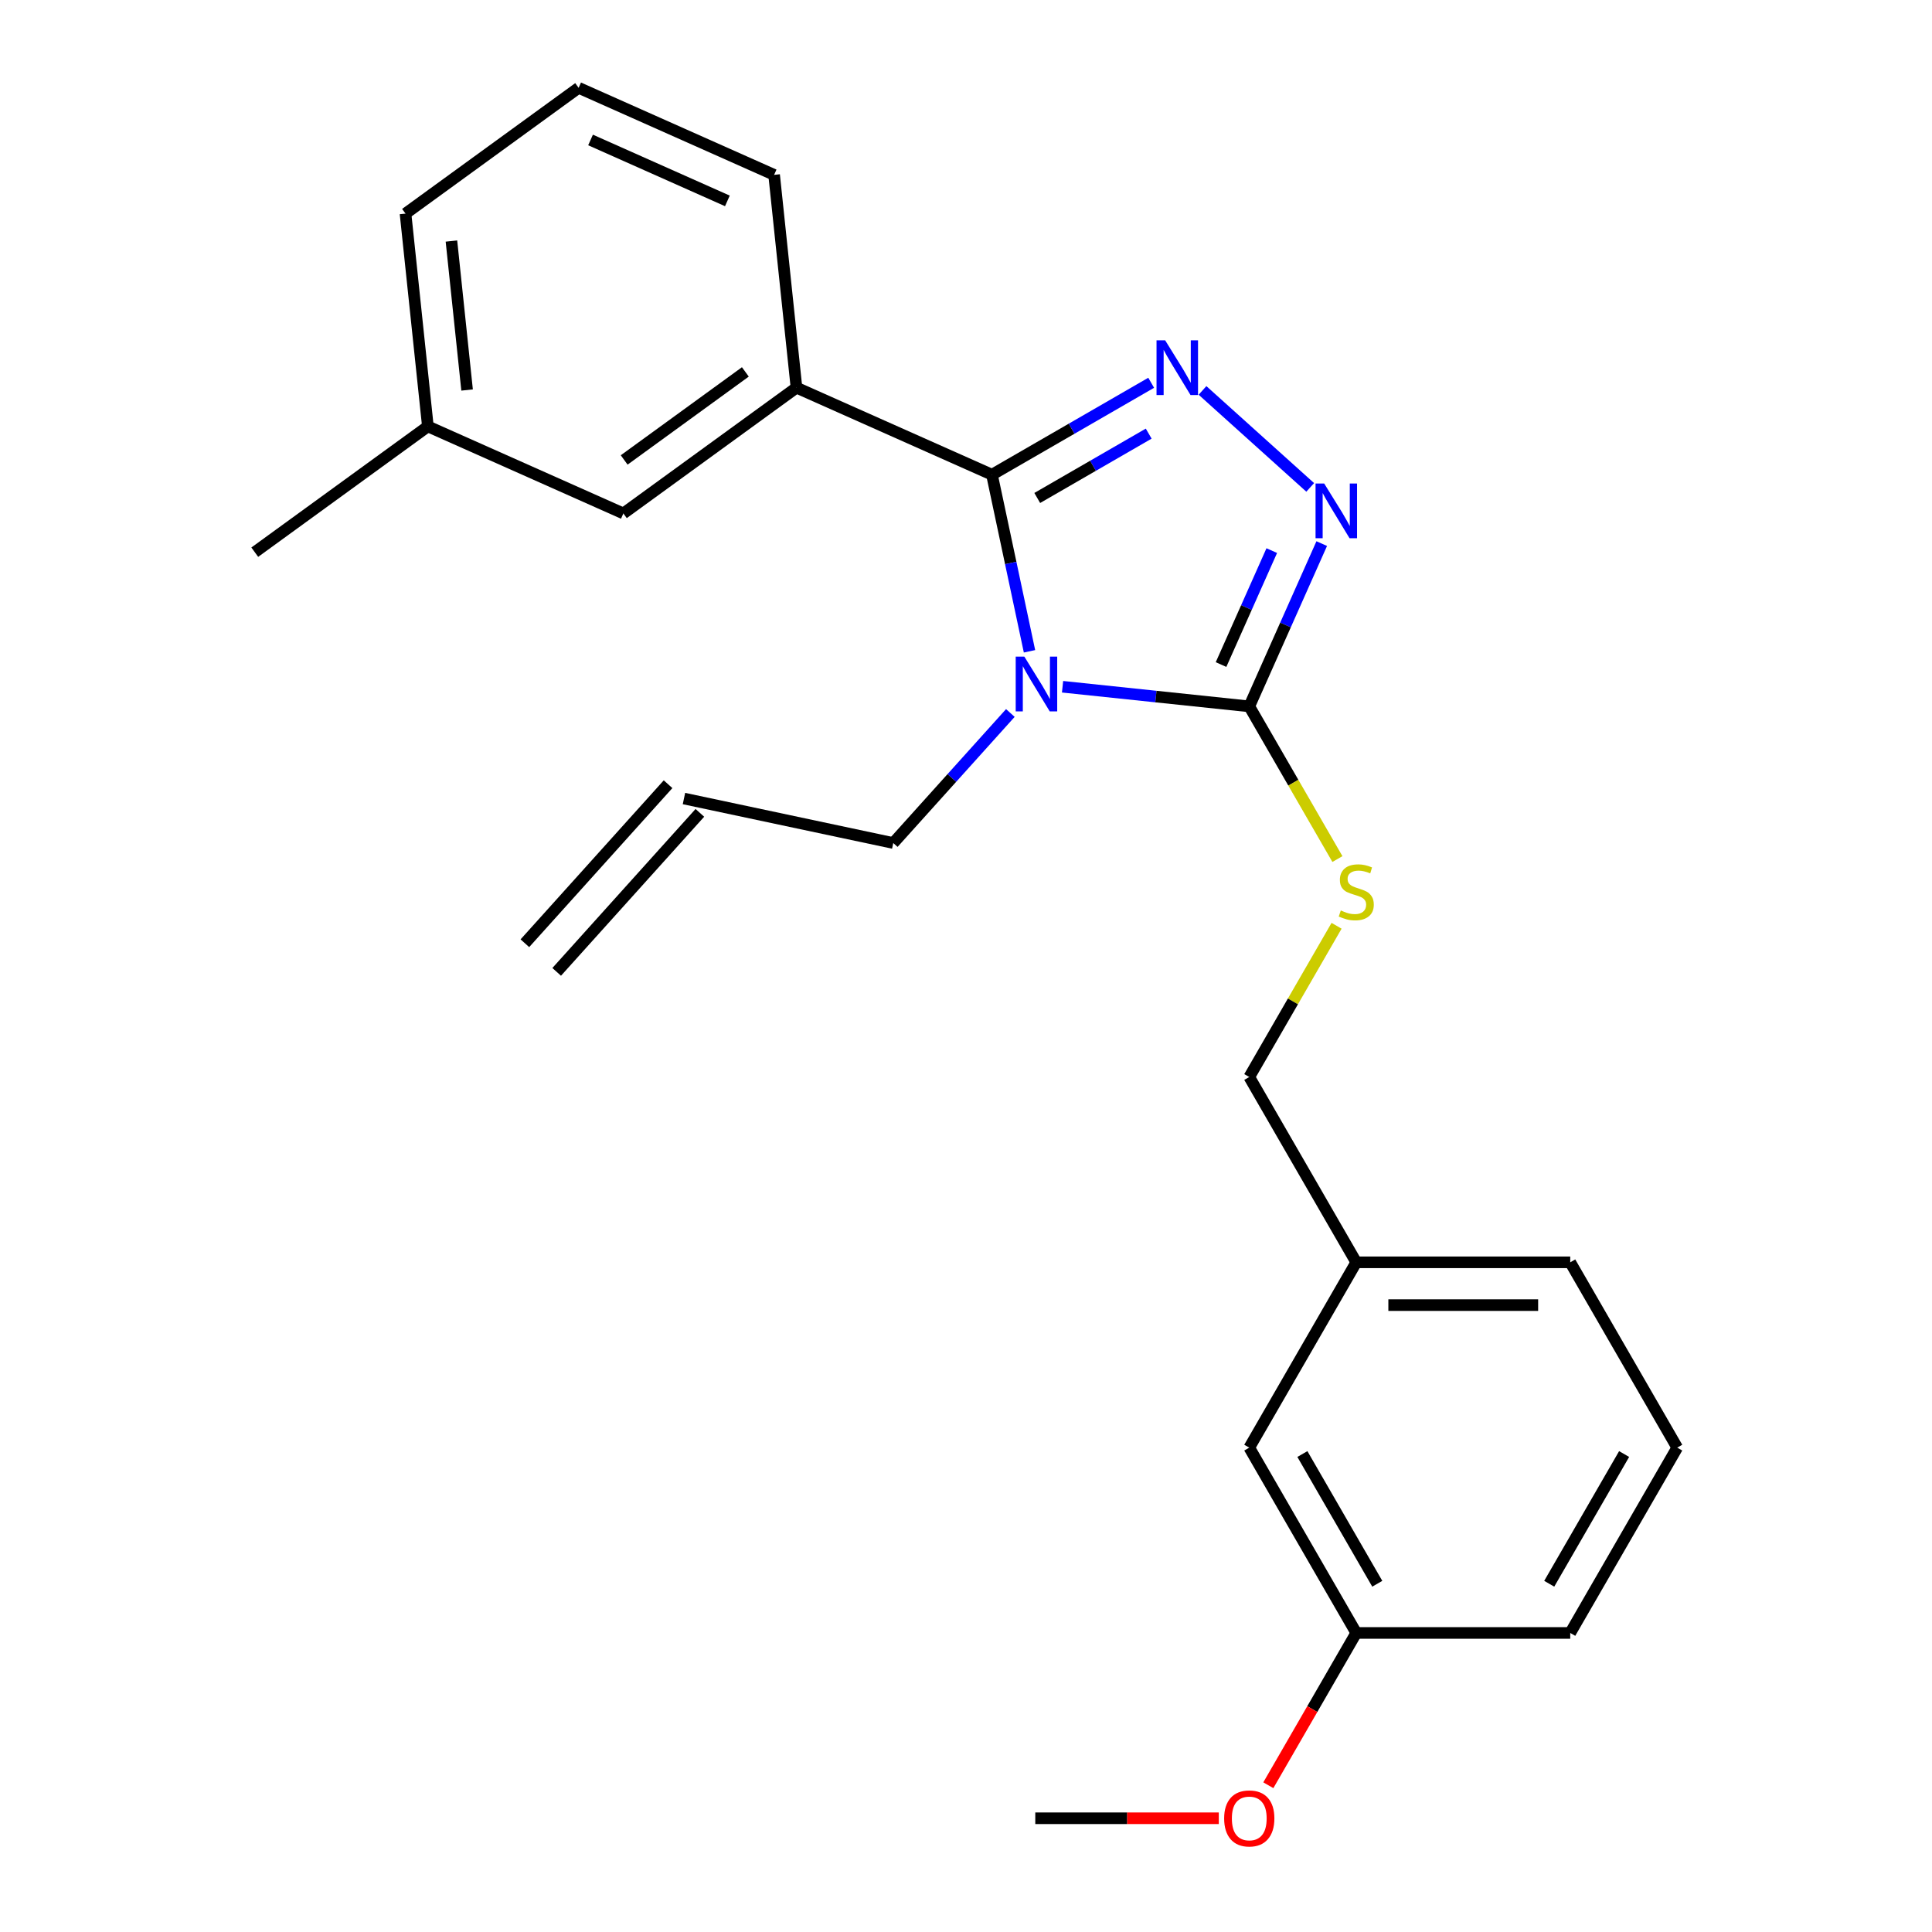 <?xml version='1.0' encoding='iso-8859-1'?>
<svg version='1.1' baseProfile='full'
              xmlns='http://www.w3.org/2000/svg'
                      xmlns:rdkit='http://www.rdkit.org/xml'
                      xmlns:xlink='http://www.w3.org/1999/xlink'
                  xml:space='preserve'
width='1000px' height='1000px' viewBox='0 0 1000 1000'>
<!-- END OF HEADER -->
<rect style='opacity:1.0;fill:#FFFFFF;stroke:none' width='1000' height='1000' x='0' y='0'> </rect>
<path class='bond-0' d='M 678.159,252.272 L 622.413,202.079' style='fill:none;fill-rule:evenodd;stroke:#0000FF;stroke-width:6px;stroke-linecap:butt;stroke-linejoin:miter;stroke-opacity:1' />
<path class='bond-1' d='M 684.13,281.365 L 665.374,323.491' style='fill:none;fill-rule:evenodd;stroke:#0000FF;stroke-width:6px;stroke-linecap:butt;stroke-linejoin:miter;stroke-opacity:1' />
<path class='bond-1' d='M 665.374,323.491 L 646.618,365.618' style='fill:none;fill-rule:evenodd;stroke:#000000;stroke-width:6px;stroke-linecap:butt;stroke-linejoin:miter;stroke-opacity:1' />
<path class='bond-1' d='M 658.267,284.993 L 645.138,314.481' style='fill:none;fill-rule:evenodd;stroke:#0000FF;stroke-width:6px;stroke-linecap:butt;stroke-linejoin:miter;stroke-opacity:1' />
<path class='bond-1' d='M 645.138,314.481 L 632.009,343.97' style='fill:none;fill-rule:evenodd;stroke:#000000;stroke-width:6px;stroke-linecap:butt;stroke-linejoin:miter;stroke-opacity:1' />
<path class='bond-2' d='M 595.85,198.124 L 554.645,221.914' style='fill:none;fill-rule:evenodd;stroke:#0000FF;stroke-width:6px;stroke-linecap:butt;stroke-linejoin:miter;stroke-opacity:1' />
<path class='bond-2' d='M 554.645,221.914 L 513.44,245.703' style='fill:none;fill-rule:evenodd;stroke:#000000;stroke-width:6px;stroke-linecap:butt;stroke-linejoin:miter;stroke-opacity:1' />
<path class='bond-2' d='M 594.564,224.445 L 565.721,241.097' style='fill:none;fill-rule:evenodd;stroke:#0000FF;stroke-width:6px;stroke-linecap:butt;stroke-linejoin:miter;stroke-opacity:1' />
<path class='bond-2' d='M 565.721,241.097 L 536.877,257.75' style='fill:none;fill-rule:evenodd;stroke:#000000;stroke-width:6px;stroke-linecap:butt;stroke-linejoin:miter;stroke-opacity:1' />
<path class='bond-3' d='M 513.44,245.703 L 412.258,200.654' style='fill:none;fill-rule:evenodd;stroke:#000000;stroke-width:6px;stroke-linecap:butt;stroke-linejoin:miter;stroke-opacity:1' />
<path class='bond-4' d='M 513.44,245.703 L 523.155,291.407' style='fill:none;fill-rule:evenodd;stroke:#000000;stroke-width:6px;stroke-linecap:butt;stroke-linejoin:miter;stroke-opacity:1' />
<path class='bond-4' d='M 523.155,291.407 L 532.869,337.112' style='fill:none;fill-rule:evenodd;stroke:#0000FF;stroke-width:6px;stroke-linecap:butt;stroke-linejoin:miter;stroke-opacity:1' />
<path class='bond-5' d='M 549.977,355.46 L 598.297,360.539' style='fill:none;fill-rule:evenodd;stroke:#0000FF;stroke-width:6px;stroke-linecap:butt;stroke-linejoin:miter;stroke-opacity:1' />
<path class='bond-5' d='M 598.297,360.539 L 646.618,365.618' style='fill:none;fill-rule:evenodd;stroke:#000000;stroke-width:6px;stroke-linecap:butt;stroke-linejoin:miter;stroke-opacity:1' />
<path class='bond-6' d='M 522.959,369.044 L 492.658,402.696' style='fill:none;fill-rule:evenodd;stroke:#0000FF;stroke-width:6px;stroke-linecap:butt;stroke-linejoin:miter;stroke-opacity:1' />
<path class='bond-6' d='M 492.658,402.696 L 462.357,436.349' style='fill:none;fill-rule:evenodd;stroke:#000000;stroke-width:6px;stroke-linecap:butt;stroke-linejoin:miter;stroke-opacity:1' />
<path class='bond-7' d='M 646.618,365.618 L 669.432,405.133' style='fill:none;fill-rule:evenodd;stroke:#000000;stroke-width:6px;stroke-linecap:butt;stroke-linejoin:miter;stroke-opacity:1' />
<path class='bond-7' d='M 669.432,405.133 L 692.246,444.648' style='fill:none;fill-rule:evenodd;stroke:#CCCC00;stroke-width:6px;stroke-linecap:butt;stroke-linejoin:miter;stroke-opacity:1' />
<path class='bond-8' d='M 868.133,749.293 L 812.754,845.211' style='fill:none;fill-rule:evenodd;stroke:#000000;stroke-width:6px;stroke-linecap:butt;stroke-linejoin:miter;stroke-opacity:1' />
<path class='bond-8' d='M 840.643,752.605 L 801.878,819.748' style='fill:none;fill-rule:evenodd;stroke:#000000;stroke-width:6px;stroke-linecap:butt;stroke-linejoin:miter;stroke-opacity:1' />
<path class='bond-9' d='M 868.133,749.293 L 812.754,653.374' style='fill:none;fill-rule:evenodd;stroke:#000000;stroke-width:6px;stroke-linecap:butt;stroke-linejoin:miter;stroke-opacity:1' />
<path class='bond-10' d='M 691.807,479.185 L 669.213,518.32' style='fill:none;fill-rule:evenodd;stroke:#CCCC00;stroke-width:6px;stroke-linecap:butt;stroke-linejoin:miter;stroke-opacity:1' />
<path class='bond-10' d='M 669.213,518.32 L 646.618,557.455' style='fill:none;fill-rule:evenodd;stroke:#000000;stroke-width:6px;stroke-linecap:butt;stroke-linejoin:miter;stroke-opacity:1' />
<path class='bond-11' d='M 812.754,845.211 L 701.997,845.211' style='fill:none;fill-rule:evenodd;stroke:#000000;stroke-width:6px;stroke-linecap:butt;stroke-linejoin:miter;stroke-opacity:1' />
<path class='bond-12' d='M 701.997,845.211 L 646.618,749.293' style='fill:none;fill-rule:evenodd;stroke:#000000;stroke-width:6px;stroke-linecap:butt;stroke-linejoin:miter;stroke-opacity:1' />
<path class='bond-12' d='M 712.874,819.748 L 674.109,752.605' style='fill:none;fill-rule:evenodd;stroke:#000000;stroke-width:6px;stroke-linecap:butt;stroke-linejoin:miter;stroke-opacity:1' />
<path class='bond-13' d='M 701.997,845.211 L 679.241,884.626' style='fill:none;fill-rule:evenodd;stroke:#000000;stroke-width:6px;stroke-linecap:butt;stroke-linejoin:miter;stroke-opacity:1' />
<path class='bond-13' d='M 679.241,884.626 L 656.485,924.041' style='fill:none;fill-rule:evenodd;stroke:#FF0000;stroke-width:6px;stroke-linecap:butt;stroke-linejoin:miter;stroke-opacity:1' />
<path class='bond-14' d='M 354.019,413.322 L 462.357,436.349' style='fill:none;fill-rule:evenodd;stroke:#000000;stroke-width:6px;stroke-linecap:butt;stroke-linejoin:miter;stroke-opacity:1' />
<path class='bond-15' d='M 345.789,405.91 L 271.677,488.219' style='fill:none;fill-rule:evenodd;stroke:#000000;stroke-width:6px;stroke-linecap:butt;stroke-linejoin:miter;stroke-opacity:1' />
<path class='bond-15' d='M 362.25,420.733 L 288.139,503.041' style='fill:none;fill-rule:evenodd;stroke:#000000;stroke-width:6px;stroke-linecap:butt;stroke-linejoin:miter;stroke-opacity:1' />
<path class='bond-16' d='M 221.471,220.707 L 209.894,110.556' style='fill:none;fill-rule:evenodd;stroke:#000000;stroke-width:6px;stroke-linecap:butt;stroke-linejoin:miter;stroke-opacity:1' />
<path class='bond-16' d='M 241.765,201.869 L 233.661,124.763' style='fill:none;fill-rule:evenodd;stroke:#000000;stroke-width:6px;stroke-linecap:butt;stroke-linejoin:miter;stroke-opacity:1' />
<path class='bond-17' d='M 221.471,220.707 L 322.653,265.756' style='fill:none;fill-rule:evenodd;stroke:#000000;stroke-width:6px;stroke-linecap:butt;stroke-linejoin:miter;stroke-opacity:1' />
<path class='bond-18' d='M 221.471,220.707 L 131.867,285.808' style='fill:none;fill-rule:evenodd;stroke:#000000;stroke-width:6px;stroke-linecap:butt;stroke-linejoin:miter;stroke-opacity:1' />
<path class='bond-19' d='M 209.894,110.556 L 299.499,45.455' style='fill:none;fill-rule:evenodd;stroke:#000000;stroke-width:6px;stroke-linecap:butt;stroke-linejoin:miter;stroke-opacity:1' />
<path class='bond-20' d='M 299.499,45.455 L 400.681,90.504' style='fill:none;fill-rule:evenodd;stroke:#000000;stroke-width:6px;stroke-linecap:butt;stroke-linejoin:miter;stroke-opacity:1' />
<path class='bond-20' d='M 305.666,72.448 L 376.494,103.983' style='fill:none;fill-rule:evenodd;stroke:#000000;stroke-width:6px;stroke-linecap:butt;stroke-linejoin:miter;stroke-opacity:1' />
<path class='bond-21' d='M 400.681,90.504 L 412.258,200.654' style='fill:none;fill-rule:evenodd;stroke:#000000;stroke-width:6px;stroke-linecap:butt;stroke-linejoin:miter;stroke-opacity:1' />
<path class='bond-22' d='M 412.258,200.654 L 322.653,265.756' style='fill:none;fill-rule:evenodd;stroke:#000000;stroke-width:6px;stroke-linecap:butt;stroke-linejoin:miter;stroke-opacity:1' />
<path class='bond-22' d='M 385.797,192.499 L 323.074,238.07' style='fill:none;fill-rule:evenodd;stroke:#000000;stroke-width:6px;stroke-linecap:butt;stroke-linejoin:miter;stroke-opacity:1' />
<path class='bond-23' d='M 646.618,749.293 L 701.997,653.374' style='fill:none;fill-rule:evenodd;stroke:#000000;stroke-width:6px;stroke-linecap:butt;stroke-linejoin:miter;stroke-opacity:1' />
<path class='bond-24' d='M 701.997,653.374 L 812.754,653.374' style='fill:none;fill-rule:evenodd;stroke:#000000;stroke-width:6px;stroke-linecap:butt;stroke-linejoin:miter;stroke-opacity:1' />
<path class='bond-24' d='M 718.611,675.525 L 796.141,675.525' style='fill:none;fill-rule:evenodd;stroke:#000000;stroke-width:6px;stroke-linecap:butt;stroke-linejoin:miter;stroke-opacity:1' />
<path class='bond-25' d='M 701.997,653.374 L 646.618,557.455' style='fill:none;fill-rule:evenodd;stroke:#000000;stroke-width:6px;stroke-linecap:butt;stroke-linejoin:miter;stroke-opacity:1' />
<path class='bond-26' d='M 630.849,941.13 L 583.355,941.13' style='fill:none;fill-rule:evenodd;stroke:#FF0000;stroke-width:6px;stroke-linecap:butt;stroke-linejoin:miter;stroke-opacity:1' />
<path class='bond-26' d='M 583.355,941.13 L 535.861,941.13' style='fill:none;fill-rule:evenodd;stroke:#000000;stroke-width:6px;stroke-linecap:butt;stroke-linejoin:miter;stroke-opacity:1' />
<path  class='atom-0' d='M 685.407 250.276
L 694.687 265.276
Q 695.607 266.756, 697.087 269.436
Q 698.567 272.116, 698.647 272.276
L 698.647 250.276
L 702.407 250.276
L 702.407 278.596
L 698.527 278.596
L 688.567 262.196
Q 687.407 260.276, 686.167 258.076
Q 684.967 255.876, 684.607 255.196
L 684.607 278.596
L 680.927 278.596
L 680.927 250.276
L 685.407 250.276
' fill='#0000FF'/>
<path  class='atom-1' d='M 603.099 176.165
L 612.379 191.165
Q 613.299 192.645, 614.779 195.325
Q 616.259 198.005, 616.339 198.165
L 616.339 176.165
L 620.099 176.165
L 620.099 204.485
L 616.219 204.485
L 606.259 188.085
Q 605.099 186.165, 603.859 183.965
Q 602.659 181.765, 602.299 181.085
L 602.299 204.485
L 598.619 204.485
L 598.619 176.165
L 603.099 176.165
' fill='#0000FF'/>
<path  class='atom-3' d='M 530.208 339.88
L 539.488 354.88
Q 540.408 356.36, 541.888 359.04
Q 543.368 361.72, 543.448 361.88
L 543.448 339.88
L 547.208 339.88
L 547.208 368.2
L 543.328 368.2
L 533.368 351.8
Q 532.208 349.88, 530.968 347.68
Q 529.768 345.48, 529.408 344.8
L 529.408 368.2
L 525.728 368.2
L 525.728 339.88
L 530.208 339.88
' fill='#0000FF'/>
<path  class='atom-6' d='M 693.997 471.257
Q 694.317 471.377, 695.637 471.937
Q 696.957 472.497, 698.397 472.857
Q 699.877 473.177, 701.317 473.177
Q 703.997 473.177, 705.557 471.897
Q 707.117 470.577, 707.117 468.297
Q 707.117 466.737, 706.317 465.777
Q 705.557 464.817, 704.357 464.297
Q 703.157 463.777, 701.157 463.177
Q 698.637 462.417, 697.117 461.697
Q 695.637 460.977, 694.557 459.457
Q 693.517 457.937, 693.517 455.377
Q 693.517 451.817, 695.917 449.617
Q 698.357 447.417, 703.157 447.417
Q 706.437 447.417, 710.157 448.977
L 709.237 452.057
Q 705.837 450.657, 703.277 450.657
Q 700.517 450.657, 698.997 451.817
Q 697.477 452.937, 697.517 454.897
Q 697.517 456.417, 698.277 457.337
Q 699.077 458.257, 700.197 458.777
Q 701.357 459.297, 703.277 459.897
Q 705.837 460.697, 707.357 461.497
Q 708.877 462.297, 709.957 463.937
Q 711.077 465.537, 711.077 468.297
Q 711.077 472.217, 708.437 474.337
Q 705.837 476.417, 701.477 476.417
Q 698.957 476.417, 697.037 475.857
Q 695.157 475.337, 692.917 474.417
L 693.997 471.257
' fill='#CCCC00'/>
<path  class='atom-23' d='M 633.618 941.21
Q 633.618 934.41, 636.978 930.61
Q 640.338 926.81, 646.618 926.81
Q 652.898 926.81, 656.258 930.61
Q 659.618 934.41, 659.618 941.21
Q 659.618 948.09, 656.218 952.01
Q 652.818 955.89, 646.618 955.89
Q 640.378 955.89, 636.978 952.01
Q 633.618 948.13, 633.618 941.21
M 646.618 952.69
Q 650.938 952.69, 653.258 949.81
Q 655.618 946.89, 655.618 941.21
Q 655.618 935.65, 653.258 932.85
Q 650.938 930.01, 646.618 930.01
Q 642.298 930.01, 639.938 932.81
Q 637.618 935.61, 637.618 941.21
Q 637.618 946.93, 639.938 949.81
Q 642.298 952.69, 646.618 952.69
' fill='#FF0000'/>
</svg>
